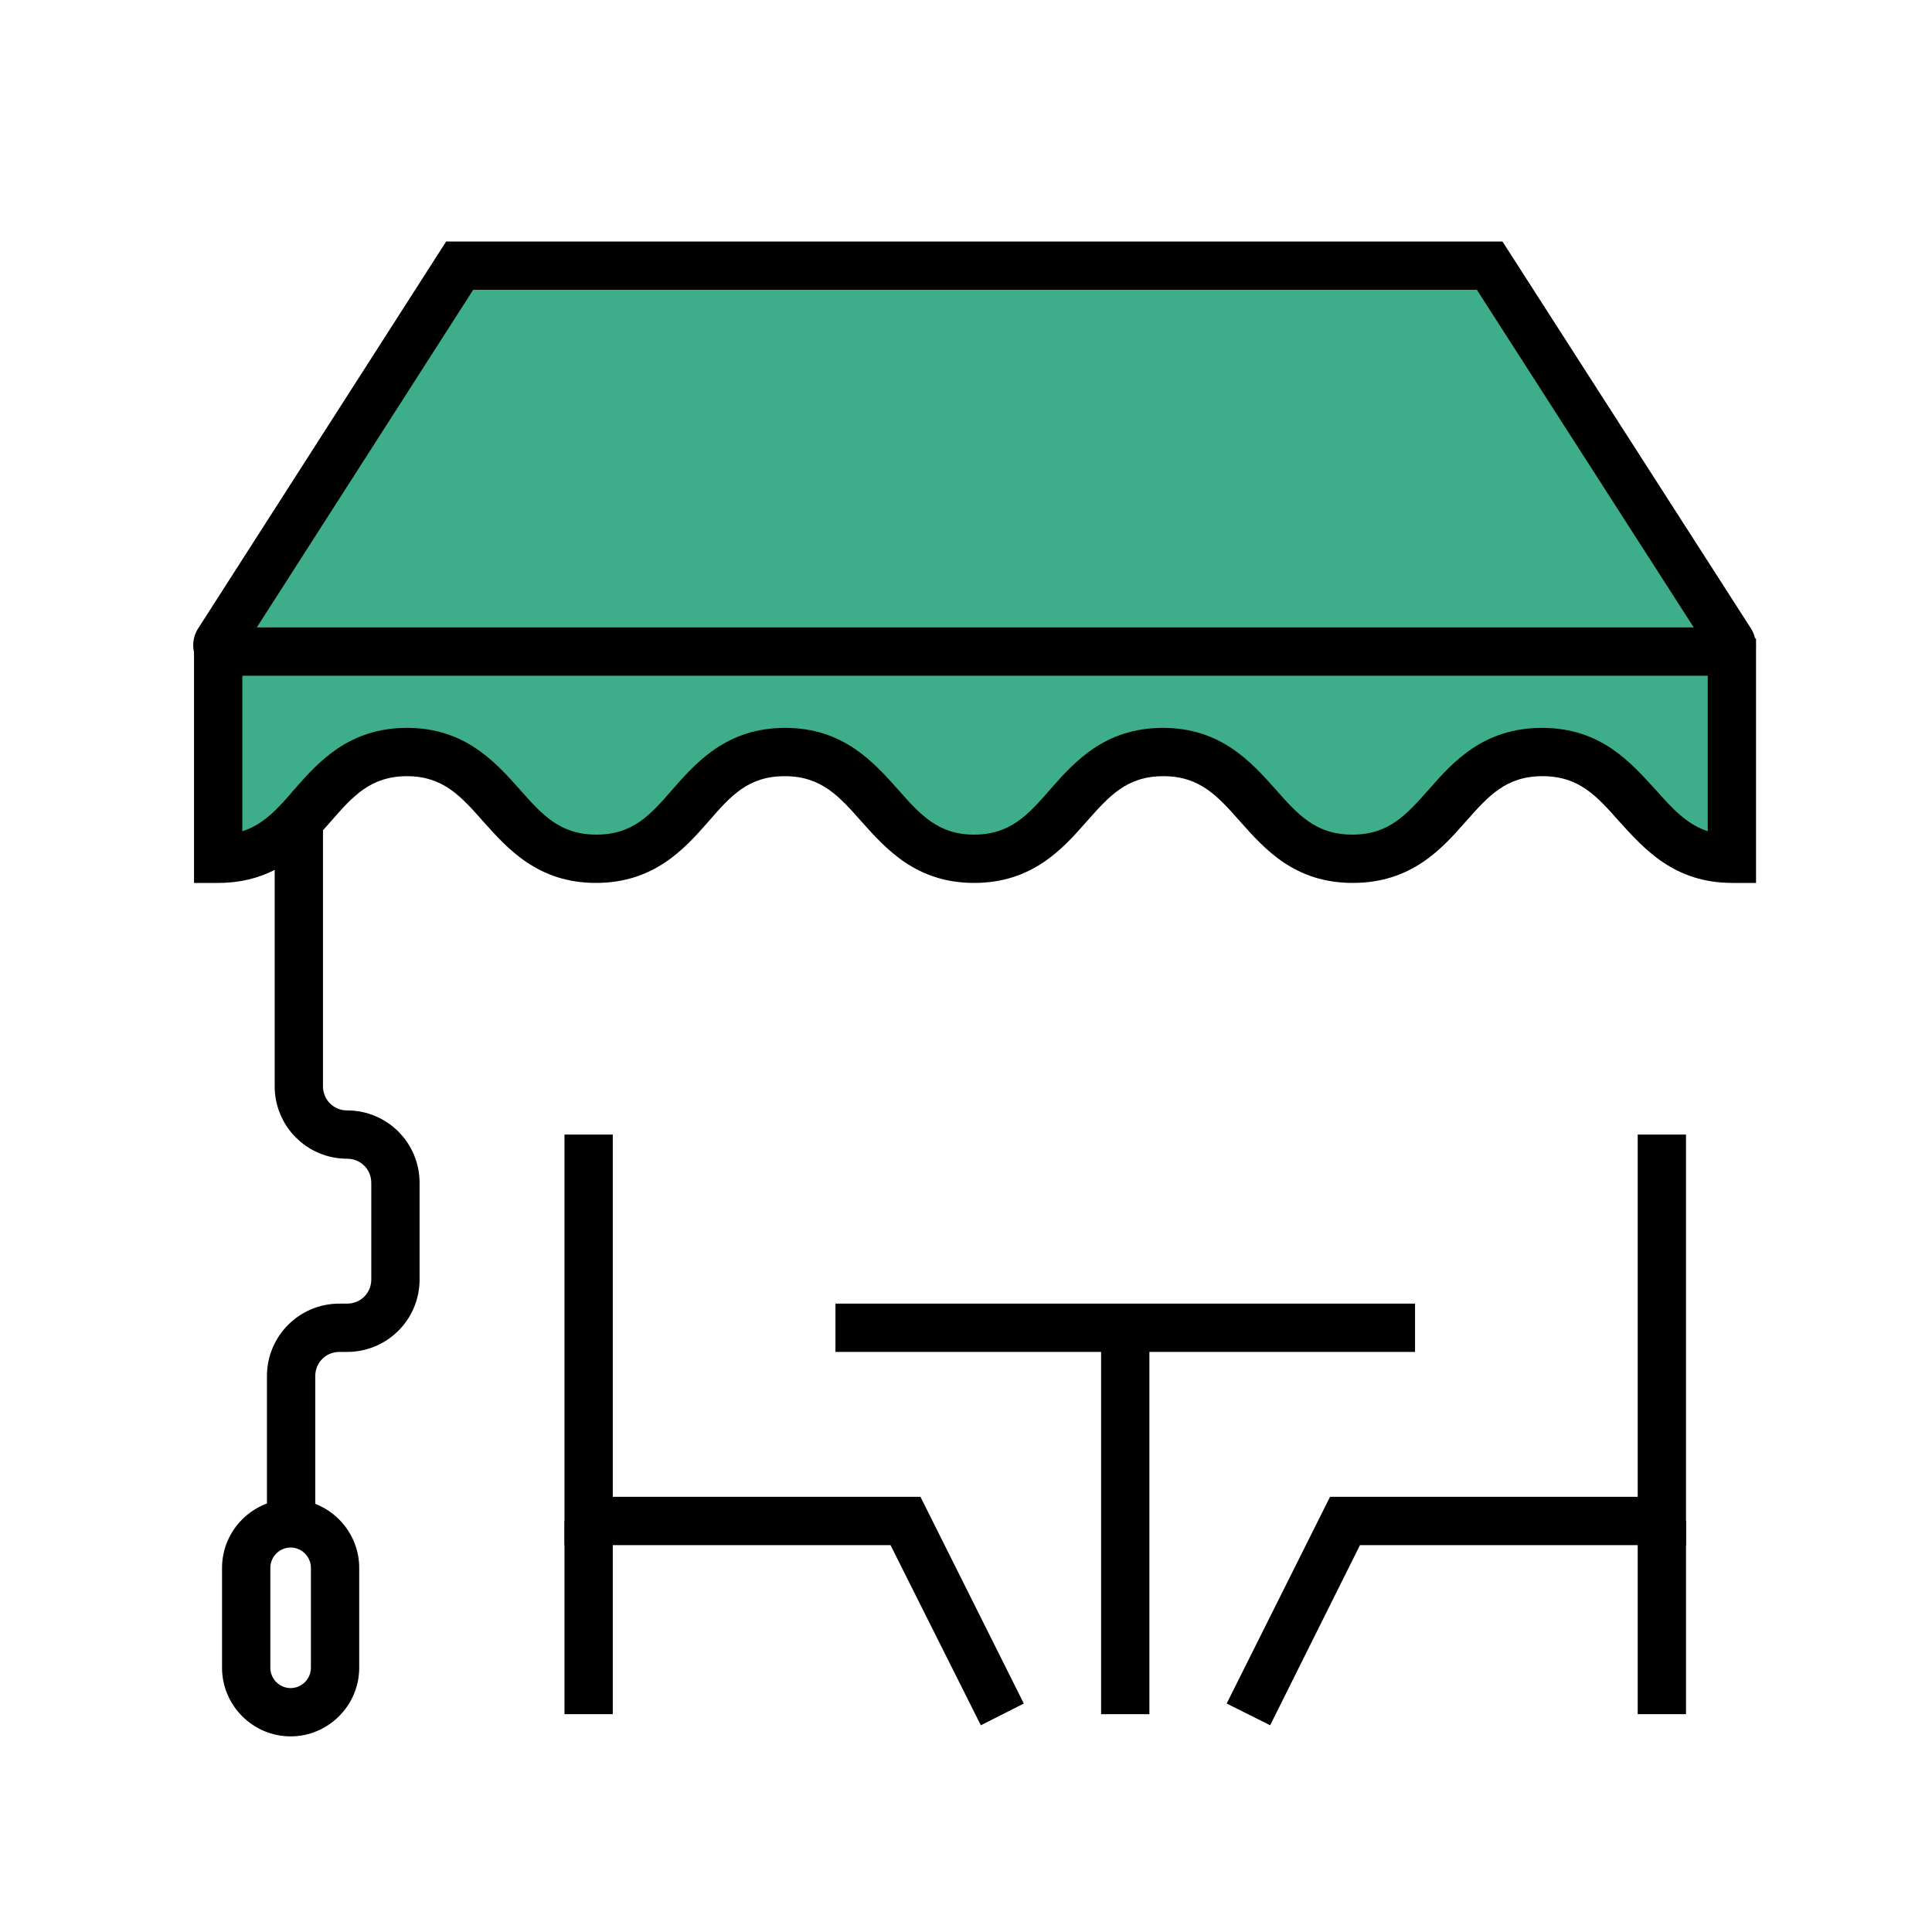 <?xml version="1.0" encoding="UTF-8"?> <svg xmlns="http://www.w3.org/2000/svg" width="40" height="40" viewBox="0 0 40 40" fill="none"><g id="awning"><path d="M35.867 13.22v4.56c-1.96 0-1.96-2.21-3.93-2.21-1.97 0-1.96 2.21-3.93 2.21-1.97 0-1.96-2.21-3.92-2.21s-1.96 2.21-3.92 2.21-1.96-2.21-3.92-2.21-1.96 2.21-3.91 2.21c-1.95 0-1.96-2.21-3.92-2.21s-1.96 2.21-3.92 2.21v-4.56" fill="#3DAD8A"></path><path d="M36.367 18.28h-.5c-1.21 0-1.83-.71-2.34-1.27-.46-.52-.83-.94-1.59-.94-.76 0-1.12.41-1.59.94-.5.57-1.13 1.27-2.34 1.27s-1.83-.71-2.33-1.27c-.46-.52-.83-.94-1.59-.94-.76 0-1.12.41-1.59.94-.5.57-1.13 1.27-2.33 1.27-1.2 0-1.83-.71-2.33-1.27-.46-.52-.83-.94-1.59-.94-.76 0-1.12.41-1.58.94-.5.57-1.13 1.27-2.33 1.27-1.2 0-1.83-.71-2.33-1.27-.46-.52-.83-.94-1.58-.94-.75 0-1.12.41-1.58.94-.5.57-1.13 1.27-2.33 1.27h-.5v-5.06h1v3.99c.44-.14.74-.47 1.08-.87.5-.57 1.13-1.27 2.33-1.27 1.2 0 1.83.71 2.33 1.27.46.52.83.94 1.59.94.76 0 1.12-.41 1.58-.94.5-.57 1.13-1.27 2.33-1.27 1.2 0 1.83.71 2.33 1.27.46.52.83.94 1.58.94.75 0 1.12-.41 1.58-.94.5-.57 1.13-1.27 2.33-1.27 1.2 0 1.83.71 2.33 1.27.46.52.83.94 1.59.94.76 0 1.12-.41 1.59-.94.5-.57 1.13-1.27 2.34-1.27s1.83.71 2.34 1.27c.35.39.64.72 1.09.87v-3.99h1v5.06h.01z" fill="black"></path><path fill-rule="evenodd" clip-rule="evenodd" d="m4.527 13.29 5-7.79h21.32l5 7.79c.06.09 0 .2-.11.2h-31.1c-.11 0-.17-.12-.11-.2z" fill="#3DAD8A"></path><path d="M35.737 13.99h-31.1c-.23 0-.45-.13-.56-.33-.11-.2-.1-.45.02-.64L9.237 5h21.87l5.15 8.02c.12.2.13.44.02.65-.11.2-.33.33-.56.33l.02-.01zm-30.42-1h29.75L30.577 6H9.797l-4.48 6.99z" fill="black"></path><path d="M6.527 31.49h-1v-3c0-.83.67-1.5 1.5-1.5h.16c.28 0 .5-.22.5-.5v-2c0-.28-.22-.5-.5-.5-.83 0-1.5-.67-1.5-1.5v-5.38h1v5.38c0 .28.22.5.5.5.83 0 1.5.67 1.5 1.5v2c0 .83-.67 1.5-1.5 1.5h-.16c-.28 0-.5.22-.5.5v3z" fill="black"></path><path d="m26.297 35.72-.9-.45 2.14-4.28h6.37v-7.5h1v8.5h-6.75l-1.86 3.73z" fill="black"></path><path d="M34.907 31.49h-1v4h1v-4z" fill="black"></path><path d="m20.307 35.72-1.87-3.73h-6.75v-8.5h1v7.5h6.37l2.14 4.28-.89.45z" fill="black"></path><path d="M12.687 31.49h-1v4h1v-4z" fill="black"></path><path d="M29.297 26.99h-12v1h12v-1z" fill="black"></path><path d="M23.797 27.49h-1v8h1v-8z" fill="black"></path><path d="M6.017 35.95c-.78 0-1.42-.64-1.42-1.42v-2.07c0-.78.64-1.42 1.42-1.42.78 0 1.42.64 1.42 1.42v2.07c0 .78-.64 1.42-1.42 1.42zm0-3.91c-.23 0-.42.19-.42.42v2.07c0 .23.19.42.42.42.23 0 .42-.19.42-.42v-2.07c0-.23-.19-.42-.42-.42z" fill="black"></path></g></svg> 